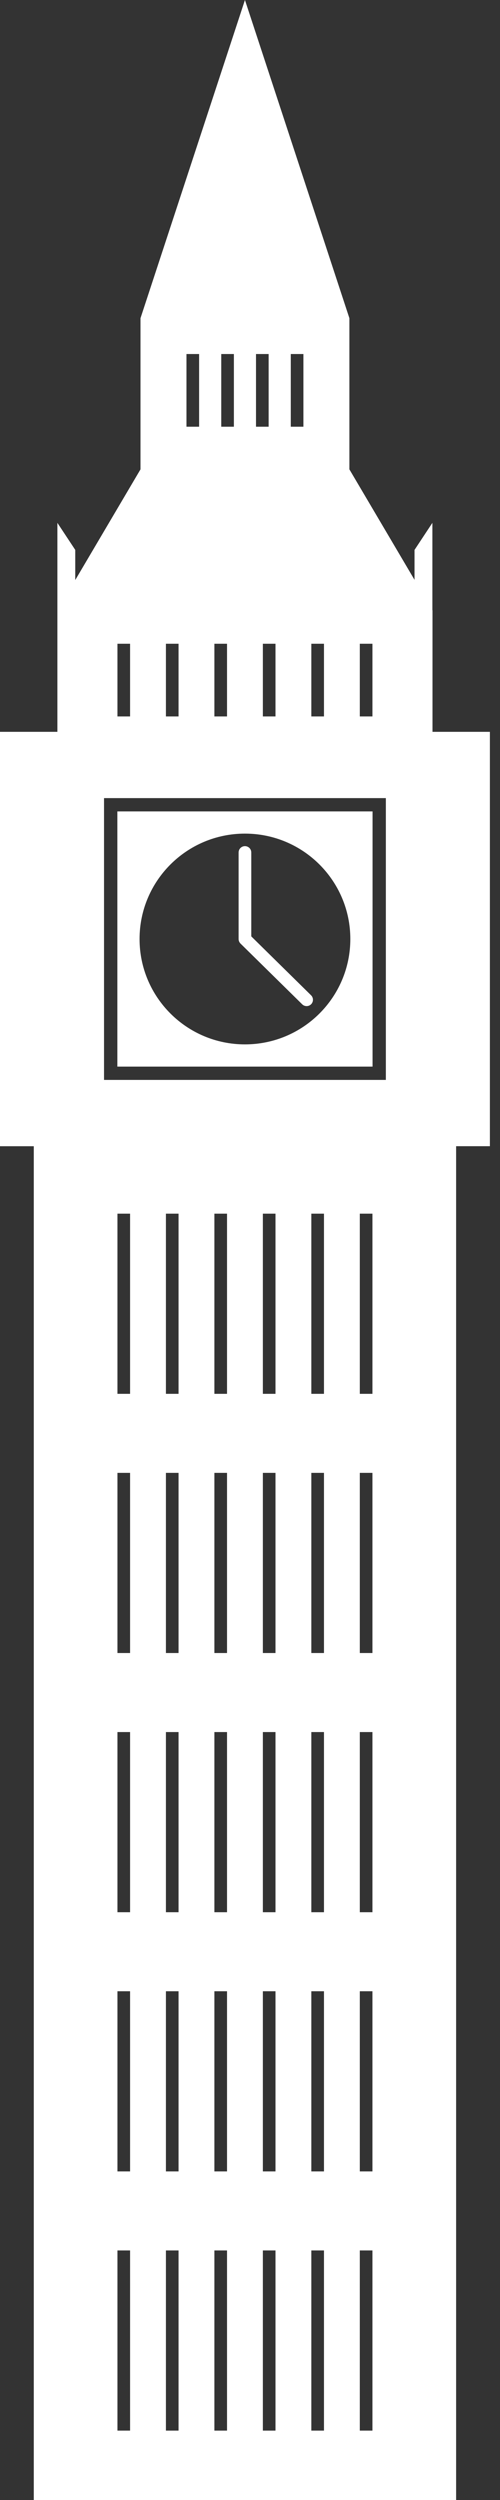 <svg width="18" height="90" viewBox="0 0 18 90" fill="none" xmlns="http://www.w3.org/2000/svg">
<rect x="0" y="0" width="18" height="90" fill="#333333" stroke="none"/>
<path d="M13.412 29.211H4.225V38.398H13.412V29.211ZM8.818 37.598C6.723 37.598 5.024 35.899 5.024 33.804C5.024 31.709 6.723 30.01 8.818 30.01C10.913 30.01 12.612 31.709 12.612 33.804C12.612 35.9 10.913 37.598 8.818 37.598Z" fill="white"/>
<path d="M15.57 26.346V21.973L15.566 21.966V18.823L14.923 19.797V20.875L12.578 16.897V11.455L8.818 0L5.058 11.455V16.897L2.709 20.882V19.797L2.066 18.823V21.973V26.346H0V41.264H1.216V90.001H16.42V41.263H17.636V26.346H15.57ZM12.953 23.175H13.408V25.792H12.953V23.175ZM11.208 23.175H11.663V25.792H11.208V23.175ZM10.468 12.745H10.923V15.362H10.468V12.745ZM9.216 12.745H9.671V15.362H9.216V12.745ZM9.918 23.175V25.792H9.463V23.175H9.918ZM7.965 12.745H8.42V15.362H7.965V12.745ZM7.718 23.175H8.173V25.792H7.718V23.175ZM6.713 12.745H7.168V15.362H6.713V12.745ZM5.973 23.175H6.428V25.792H5.973V23.175ZM4.228 23.175H4.683V25.792H4.228V23.175ZM4.683 87.502H4.228V81.016H4.683V87.502ZM4.683 78.171H4.228V71.685H4.683V78.171ZM4.683 68.84H4.228V62.354H4.683V68.84ZM4.683 59.509H4.228V53.023H4.683V59.509ZM4.683 50.178H4.228V43.692H4.683V50.178ZM6.428 87.502H5.973V81.016H6.428V87.502ZM6.428 78.171H5.973V71.685H6.428V78.171ZM6.428 68.84H5.973V62.354H6.428V68.84ZM6.428 59.509H5.973V53.023H6.428V59.509ZM6.428 50.178H5.973V43.692H6.428V50.178ZM8.173 87.502H7.718V81.016H8.173V87.502ZM8.173 78.171H7.718V71.685H8.173V78.171ZM8.173 68.84H7.718V62.354H8.173V68.84ZM8.173 59.509H7.718V53.023H8.173V59.509ZM8.173 50.178H7.718V43.692H8.173V50.178ZM9.918 87.502H9.463V81.016H9.918V87.502ZM9.918 78.171H9.463V71.685H9.918V78.171ZM9.918 68.84H9.463V62.354H9.918V68.84ZM9.918 59.509H9.463V53.023H9.918V59.509ZM9.918 50.178H9.463V43.692H9.918V50.178ZM11.663 87.502H11.208V81.016H11.663V87.502ZM11.663 78.171H11.208V71.685H11.663V78.171ZM11.663 68.84H11.208V62.354H11.663V68.84ZM11.663 59.509H11.208V53.023H11.663V59.509ZM11.663 50.178H11.208V43.692H11.663V50.178ZM13.408 87.502H12.953V81.016H13.408V87.502ZM13.408 78.171H12.953V71.685H13.408V78.171ZM13.408 68.84H12.953V62.354H13.408V68.84ZM13.408 59.509H12.953V53.023H13.408V59.509ZM13.408 50.178H12.953V43.692H13.408V50.178ZM13.891 38.877H3.745V28.732H13.891V38.877Z" fill="white"/>
<path d="M9.046 33.71V30.689C9.046 30.563 8.944 30.461 8.818 30.461C8.692 30.461 8.59 30.563 8.59 30.689V33.806C8.59 33.836 8.596 33.866 8.608 33.894C8.62 33.922 8.637 33.947 8.658 33.968L10.879 36.155C10.924 36.199 10.981 36.22 11.039 36.22C11.098 36.22 11.157 36.197 11.201 36.152C11.289 36.063 11.288 35.918 11.198 35.83L9.046 33.71Z" fill="white"/>
</svg>
